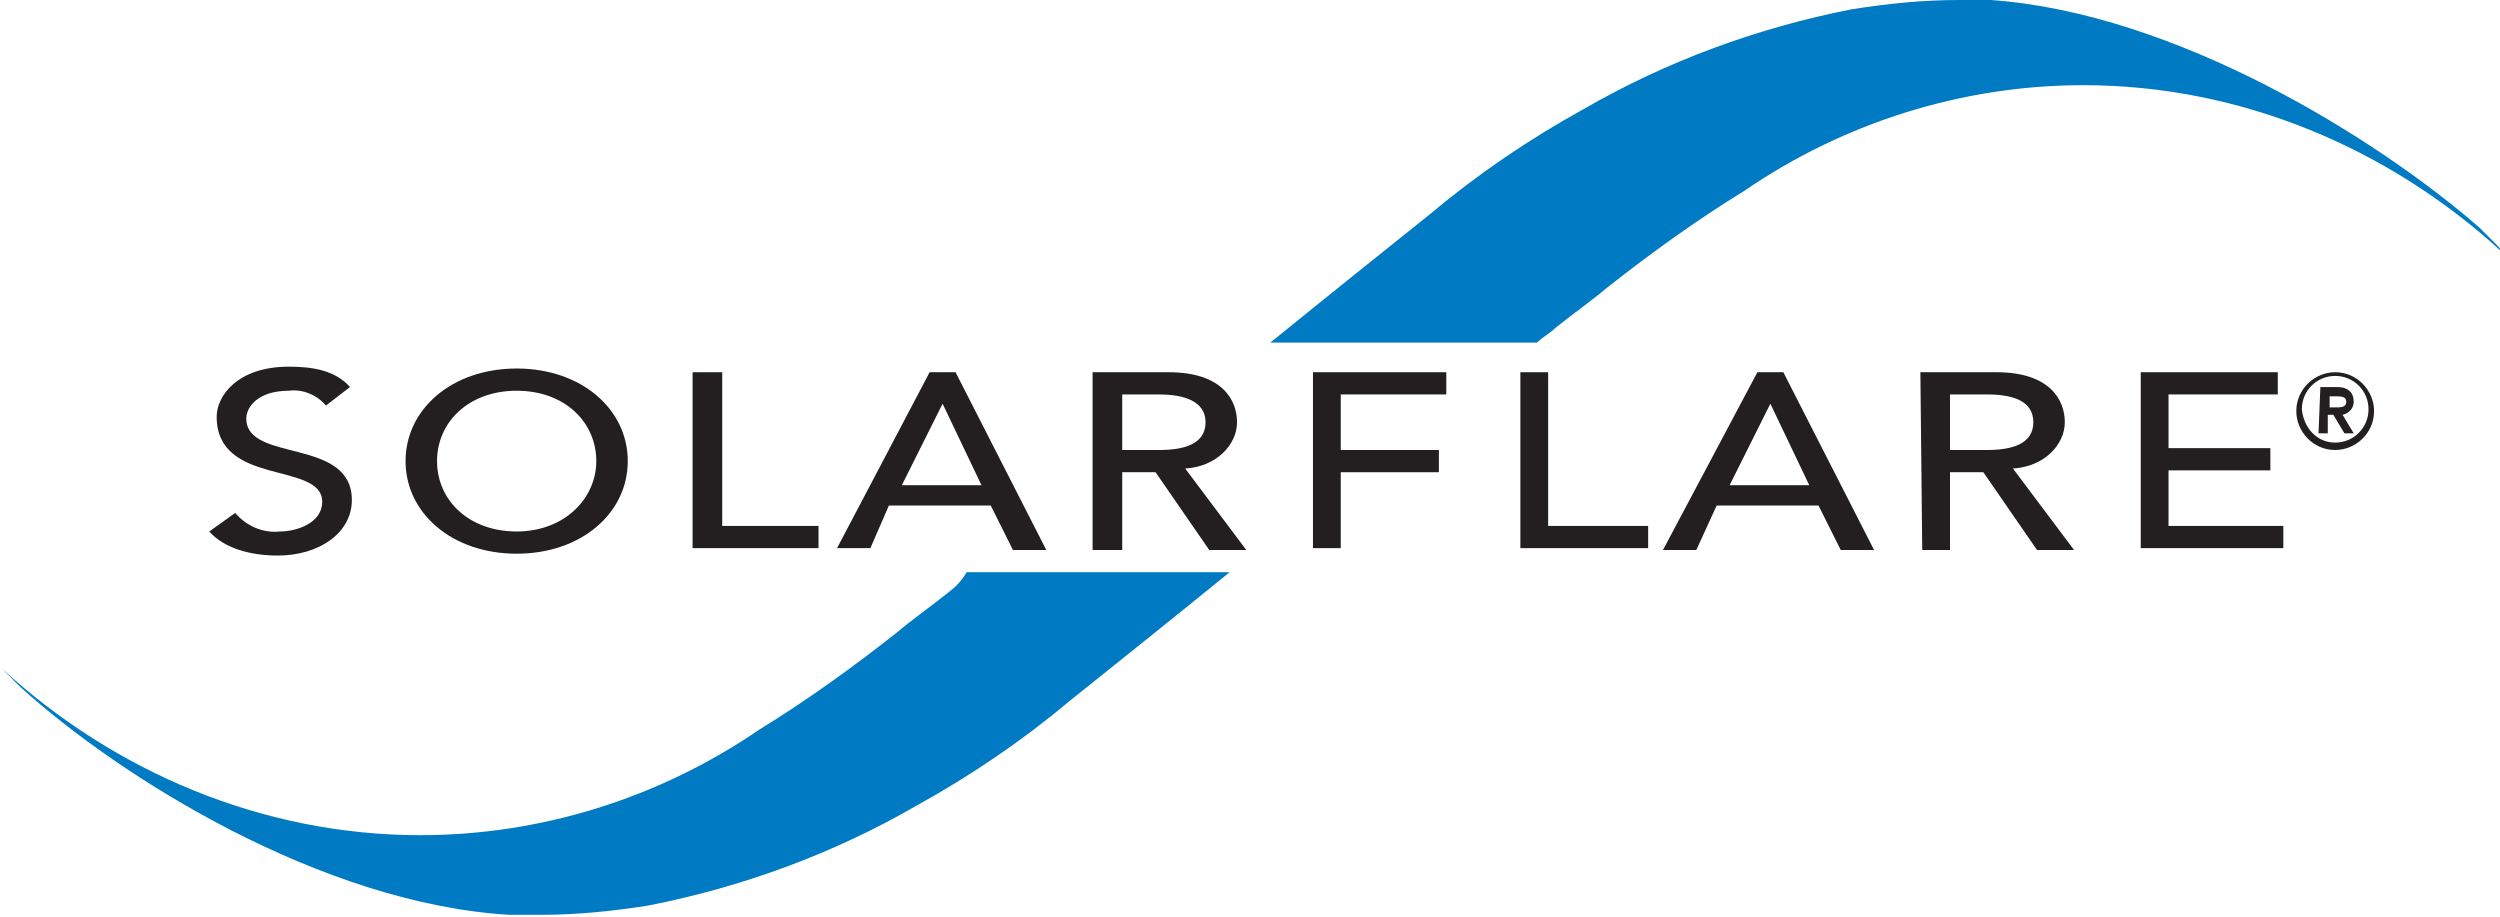<svg enable-background="new 0 0 135 49.5" height="49.5" viewBox="0 0 135 49.5" width="135" xmlns="http://www.w3.org/2000/svg"><path d="m51.2 32c-1 .8-2 1.5-2.7 2.1-2.4 1.9-4.9 3.7-7.5 5.3-5.4 3.7-11.8 5.7-18.3 5.7-8.5 0-16.5-3.4-22.6-9l.1.1c.3.3.6.6.9.9 5.4 4.9 16.3 11.7 26.4 12.3h1 .7c2 0 3.9-.2 5.8-.5 5.1-1 10-2.8 14.5-5.4 2.9-1.6 5.7-3.5 8.2-5.6 2.5-2 5.5-4.4 8.7-7h-14.2c-.3.5-.6.8-1 1.1m83.6-18.8c-.3-.3-.6-.6-.9-.9-5.5-4.8-16.4-11.6-26.4-12.3-.3 0-.7 0-1 0h-.7c-2 0-3.9.2-5.8.5-5.1 1-10 2.8-14.5 5.4-2.9 1.6-5.7 3.5-8.2 5.6-2.5 2-5.5 4.4-8.7 7h14.4c.3-.3.7-.5 1-.8 1-.8 2-1.5 2.7-2.1 2.4-1.9 4.9-3.7 7.5-5.3 5.4-3.7 11.8-5.7 18.3-5.7 8.5 0 16.5 3.4 22.6 9-.1-.2-.2-.3-.3-.4z" fill="#007bc3"/><g fill="#231f20"><path d="m12.7 27.7c.6.7 1.5 1.1 2.4 1 1 0 2.3-.5 2.3-1.6 0-2.2-5.7-.8-5.7-4.6 0-1.1 1.1-2.7 3.9-2.7 1.3 0 2.5.2 3.3 1.1l-1.3 1c-.5-.6-1.3-.9-2-.8-1.7 0-2.3.9-2.3 1.5 0 2.4 5.7 1 5.7 4.4 0 1.8-1.8 3-4 3-1.5 0-2.9-.4-3.7-1.3z"/><path d="m21.9 24.9c0-2.8 2.5-5 6-5s6 2.2 6 5-2.5 5-6 5-6-2.2-6-5m10.3 0c0-2.1-1.7-3.8-4.3-3.8s-4.3 1.7-4.3 3.8 1.7 3.8 4.3 3.8 4.3-1.8 4.3-3.8z"/><path d="m37.4 20.1h1.6v8.3h5.2v1.2h-6.8z"/><path d="m50.2 20.1h1.4l4.9 9.6h-1.8l-1.2-2.4h-5.5l-1 2.3h-1.8zm2.8 6.1-2.1-4.4-2.2 4.4z"/><path d="m59 20.1h4.1c2.9 0 3.7 1.5 3.7 2.7s-1.1 2.4-2.8 2.5l3.3 4.4h-2l-2.9-4.2h-1.8v4.2h-1.6zm1.6 4.2h2c1.3 0 2.5-.3 2.5-1.5s-1.3-1.5-2.5-1.5h-2z"/><path d="m70.9 20.1h7.2v1.2h-5.7v3h5.3v1.2h-5.3v4.1h-1.5z"/><path d="m82.1 20.1h1.5v8.3h5.4v1.2h-6.9z"/><path d="m94.9 20.1h1.4l4.9 9.6h-1.8l-1.2-2.4h-5.5l-1.1 2.4h-1.8zm2.8 6.1-2.1-4.4-2.2 4.4z"/><path d="m103.7 20.1h4.1c2.9 0 3.7 1.5 3.7 2.7s-1.1 2.4-2.8 2.5l3.3 4.4h-2l-2.9-4.2h-1.8v4.2h-1.5zm1.6 4.2h2c1.3 0 2.5-.3 2.5-1.5s-1.2-1.5-2.5-1.5h-2z"/><path d="m115.6 20.1h7.4v1.2h-5.9v2.9h5.5v1.2h-5.5v3h6.2v1.2h-7.7z"/><path d="m126.1 20.1c1.2 0 2.1 1 2.1 2.1 0 1.2-1 2.1-2.1 2.1-1.2 0-2.1-1-2.1-2.1 0-1.2 1-2.1 2.1-2.1m0 3.8c1 0 1.8-.8 1.8-1.8s-.8-1.8-1.8-1.8-1.8.8-1.8 1.8c.1 1 .8 1.8 1.8 1.8zm-.8-3h.9c.6 0 .9.3.9.8 0 .3-.2.6-.6.7l.6 1h-.5l-.6-1h-.3v1h-.5zm.5 1.1h.3c.3 0 .6 0 .6-.3s-.3-.3-.6-.3h-.3z"/></g></svg>